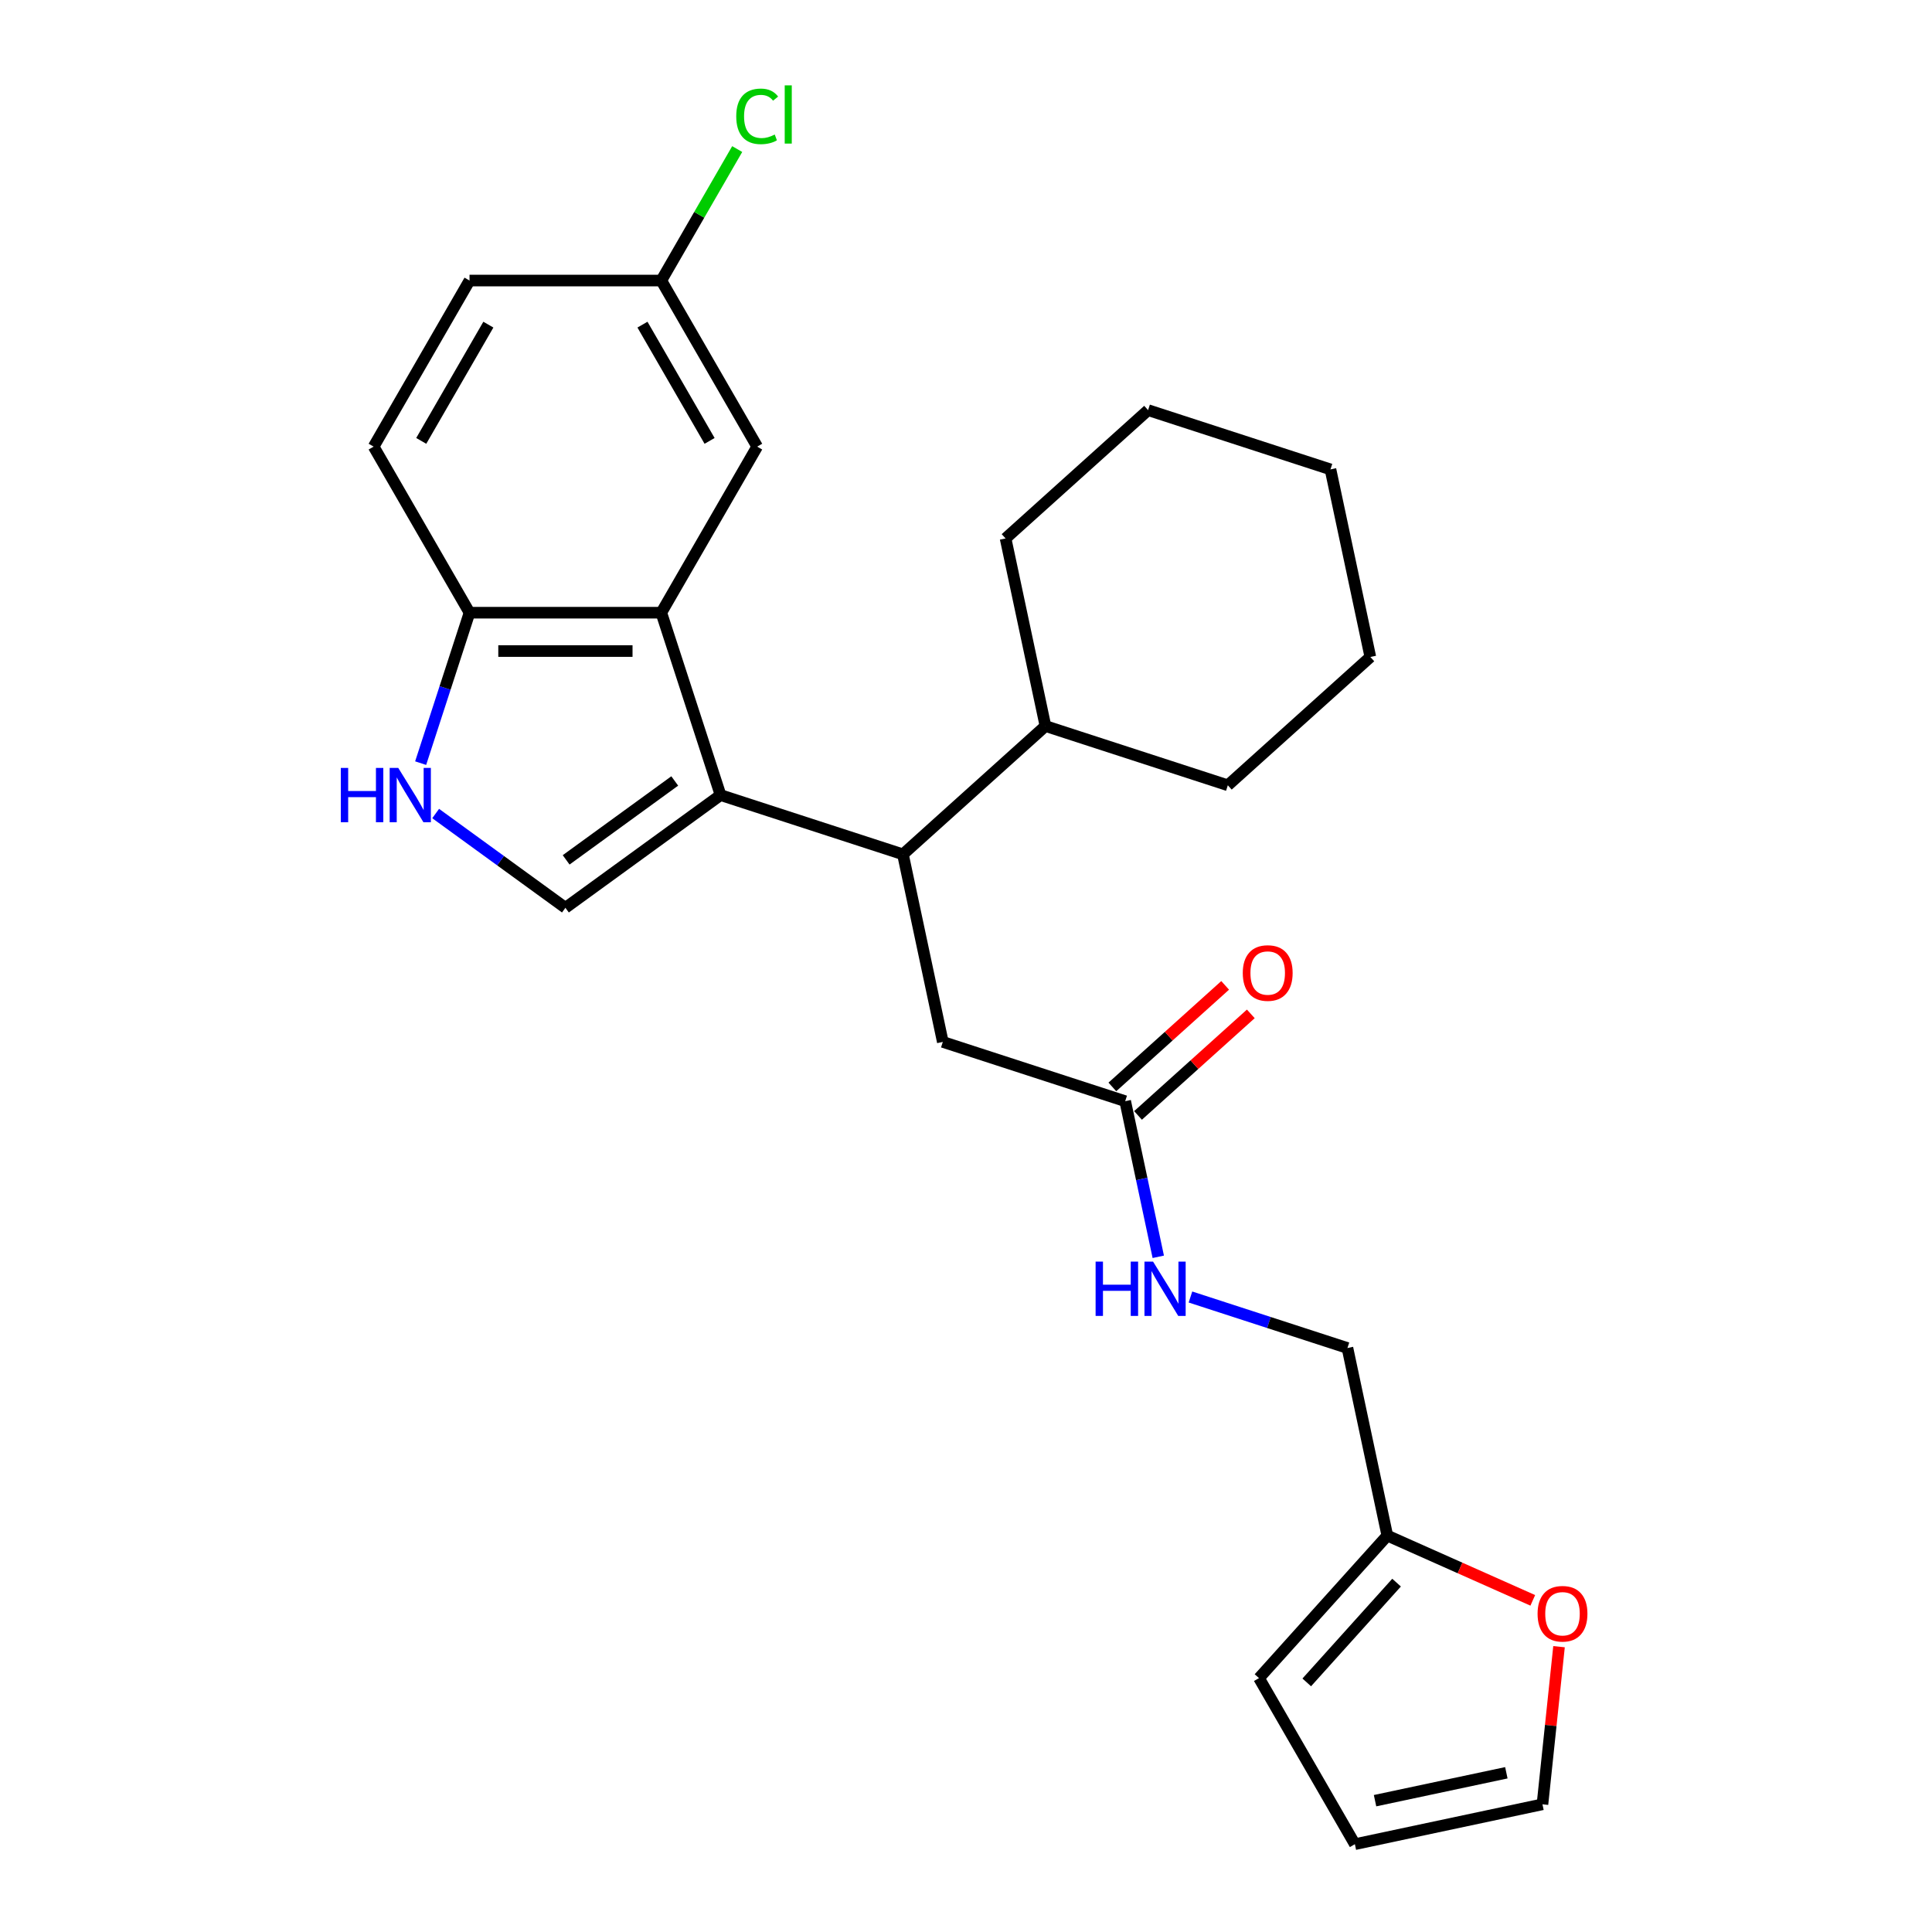 <?xml version='1.0' encoding='iso-8859-1'?>
<svg version='1.1' baseProfile='full'
              xmlns='http://www.w3.org/2000/svg'
                      xmlns:rdkit='http://www.rdkit.org/xml'
                      xmlns:xlink='http://www.w3.org/1999/xlink'
                  xml:space='preserve'
width='1000px' height='1000px' viewBox='0 0 1000 1000'>
<!-- END OF HEADER -->
<rect style='opacity:1.0;fill:#FFFFFF;stroke:none' width='1000' height='1000' x='0' y='0'> </rect>
<path class='bond-0' d='M 372.959,411.534 L 342.286,317.133' style='fill:none;fill-rule:evenodd;stroke:#000000;stroke-width:6px;stroke-linecap:butt;stroke-linejoin:miter;stroke-opacity:1' />
<path class='bond-1' d='M 372.959,411.534 L 292.657,469.877' style='fill:none;fill-rule:evenodd;stroke:#000000;stroke-width:6px;stroke-linecap:butt;stroke-linejoin:miter;stroke-opacity:1' />
<path class='bond-1' d='M 349.245,404.225 L 293.034,445.065' style='fill:none;fill-rule:evenodd;stroke:#000000;stroke-width:6px;stroke-linecap:butt;stroke-linejoin:miter;stroke-opacity:1' />
<path class='bond-3' d='M 372.959,411.534 L 467.36,442.207' style='fill:none;fill-rule:evenodd;stroke:#000000;stroke-width:6px;stroke-linecap:butt;stroke-linejoin:miter;stroke-opacity:1' />
<path class='bond-4' d='M 342.286,317.133 L 243.027,317.133' style='fill:none;fill-rule:evenodd;stroke:#000000;stroke-width:6px;stroke-linecap:butt;stroke-linejoin:miter;stroke-opacity:1' />
<path class='bond-4' d='M 327.397,336.985 L 257.916,336.985' style='fill:none;fill-rule:evenodd;stroke:#000000;stroke-width:6px;stroke-linecap:butt;stroke-linejoin:miter;stroke-opacity:1' />
<path class='bond-9' d='M 342.286,317.133 L 391.916,231.173' style='fill:none;fill-rule:evenodd;stroke:#000000;stroke-width:6px;stroke-linecap:butt;stroke-linejoin:miter;stroke-opacity:1' />
<path class='bond-2' d='M 292.657,469.877 L 259.077,445.479' style='fill:none;fill-rule:evenodd;stroke:#000000;stroke-width:6px;stroke-linecap:butt;stroke-linejoin:miter;stroke-opacity:1' />
<path class='bond-2' d='M 259.077,445.479 L 225.497,421.082' style='fill:none;fill-rule:evenodd;stroke:#0000FF;stroke-width:6px;stroke-linecap:butt;stroke-linejoin:miter;stroke-opacity:1' />
<path class='bond-26' d='M 217.728,394.997 L 230.378,356.065' style='fill:none;fill-rule:evenodd;stroke:#0000FF;stroke-width:6px;stroke-linecap:butt;stroke-linejoin:miter;stroke-opacity:1' />
<path class='bond-26' d='M 230.378,356.065 L 243.027,317.133' style='fill:none;fill-rule:evenodd;stroke:#000000;stroke-width:6px;stroke-linecap:butt;stroke-linejoin:miter;stroke-opacity:1' />
<path class='bond-7' d='M 467.36,442.207 L 487.997,539.296' style='fill:none;fill-rule:evenodd;stroke:#000000;stroke-width:6px;stroke-linecap:butt;stroke-linejoin:miter;stroke-opacity:1' />
<path class='bond-15' d='M 467.36,442.207 L 541.123,375.79' style='fill:none;fill-rule:evenodd;stroke:#000000;stroke-width:6px;stroke-linecap:butt;stroke-linejoin:miter;stroke-opacity:1' />
<path class='bond-16' d='M 243.027,317.133 L 193.398,231.173' style='fill:none;fill-rule:evenodd;stroke:#000000;stroke-width:6px;stroke-linecap:butt;stroke-linejoin:miter;stroke-opacity:1' />
<path class='bond-5' d='M 582.397,569.969 L 487.997,539.296' style='fill:none;fill-rule:evenodd;stroke:#000000;stroke-width:6px;stroke-linecap:butt;stroke-linejoin:miter;stroke-opacity:1' />
<path class='bond-10' d='M 582.397,569.969 L 590.958,610.246' style='fill:none;fill-rule:evenodd;stroke:#000000;stroke-width:6px;stroke-linecap:butt;stroke-linejoin:miter;stroke-opacity:1' />
<path class='bond-10' d='M 590.958,610.246 L 599.519,650.522' style='fill:none;fill-rule:evenodd;stroke:#0000FF;stroke-width:6px;stroke-linecap:butt;stroke-linejoin:miter;stroke-opacity:1' />
<path class='bond-14' d='M 589.039,577.345 L 618.228,551.063' style='fill:none;fill-rule:evenodd;stroke:#000000;stroke-width:6px;stroke-linecap:butt;stroke-linejoin:miter;stroke-opacity:1' />
<path class='bond-14' d='M 618.228,551.063 L 647.418,524.781' style='fill:none;fill-rule:evenodd;stroke:#FF0000;stroke-width:6px;stroke-linecap:butt;stroke-linejoin:miter;stroke-opacity:1' />
<path class='bond-14' d='M 575.756,562.593 L 604.945,536.311' style='fill:none;fill-rule:evenodd;stroke:#000000;stroke-width:6px;stroke-linecap:butt;stroke-linejoin:miter;stroke-opacity:1' />
<path class='bond-14' d='M 604.945,536.311 L 634.134,510.028' style='fill:none;fill-rule:evenodd;stroke:#FF0000;stroke-width:6px;stroke-linecap:butt;stroke-linejoin:miter;stroke-opacity:1' />
<path class='bond-6' d='M 718.072,794.821 L 697.435,697.731' style='fill:none;fill-rule:evenodd;stroke:#000000;stroke-width:6px;stroke-linecap:butt;stroke-linejoin:miter;stroke-opacity:1' />
<path class='bond-8' d='M 718.072,794.821 L 755.718,811.582' style='fill:none;fill-rule:evenodd;stroke:#000000;stroke-width:6px;stroke-linecap:butt;stroke-linejoin:miter;stroke-opacity:1' />
<path class='bond-8' d='M 755.718,811.582 L 793.364,828.343' style='fill:none;fill-rule:evenodd;stroke:#FF0000;stroke-width:6px;stroke-linecap:butt;stroke-linejoin:miter;stroke-opacity:1' />
<path class='bond-11' d='M 718.072,794.821 L 651.655,868.585' style='fill:none;fill-rule:evenodd;stroke:#000000;stroke-width:6px;stroke-linecap:butt;stroke-linejoin:miter;stroke-opacity:1' />
<path class='bond-11' d='M 722.862,819.169 L 676.37,870.804' style='fill:none;fill-rule:evenodd;stroke:#000000;stroke-width:6px;stroke-linecap:butt;stroke-linejoin:miter;stroke-opacity:1' />
<path class='bond-12' d='M 806.949,852.325 L 802.662,893.117' style='fill:none;fill-rule:evenodd;stroke:#FF0000;stroke-width:6px;stroke-linecap:butt;stroke-linejoin:miter;stroke-opacity:1' />
<path class='bond-12' d='M 802.662,893.117 L 798.374,933.908' style='fill:none;fill-rule:evenodd;stroke:#000000;stroke-width:6px;stroke-linecap:butt;stroke-linejoin:miter;stroke-opacity:1' />
<path class='bond-18' d='M 391.916,231.173 L 342.286,145.212' style='fill:none;fill-rule:evenodd;stroke:#000000;stroke-width:6px;stroke-linecap:butt;stroke-linejoin:miter;stroke-opacity:1' />
<path class='bond-18' d='M 367.279,228.204 L 332.538,168.032' style='fill:none;fill-rule:evenodd;stroke:#000000;stroke-width:6px;stroke-linecap:butt;stroke-linejoin:miter;stroke-opacity:1' />
<path class='bond-17' d='M 616.176,671.329 L 656.806,684.53' style='fill:none;fill-rule:evenodd;stroke:#0000FF;stroke-width:6px;stroke-linecap:butt;stroke-linejoin:miter;stroke-opacity:1' />
<path class='bond-17' d='M 656.806,684.53 L 697.435,697.731' style='fill:none;fill-rule:evenodd;stroke:#000000;stroke-width:6px;stroke-linecap:butt;stroke-linejoin:miter;stroke-opacity:1' />
<path class='bond-13' d='M 651.655,868.585 L 701.284,954.545' style='fill:none;fill-rule:evenodd;stroke:#000000;stroke-width:6px;stroke-linecap:butt;stroke-linejoin:miter;stroke-opacity:1' />
<path class='bond-29' d='M 798.374,933.908 L 701.284,954.545' style='fill:none;fill-rule:evenodd;stroke:#000000;stroke-width:6px;stroke-linecap:butt;stroke-linejoin:miter;stroke-opacity:1' />
<path class='bond-29' d='M 779.683,917.586 L 711.72,932.032' style='fill:none;fill-rule:evenodd;stroke:#000000;stroke-width:6px;stroke-linecap:butt;stroke-linejoin:miter;stroke-opacity:1' />
<path class='bond-21' d='M 541.123,375.79 L 635.524,406.462' style='fill:none;fill-rule:evenodd;stroke:#000000;stroke-width:6px;stroke-linecap:butt;stroke-linejoin:miter;stroke-opacity:1' />
<path class='bond-22' d='M 541.123,375.79 L 520.486,278.7' style='fill:none;fill-rule:evenodd;stroke:#000000;stroke-width:6px;stroke-linecap:butt;stroke-linejoin:miter;stroke-opacity:1' />
<path class='bond-27' d='M 193.398,231.173 L 243.027,145.212' style='fill:none;fill-rule:evenodd;stroke:#000000;stroke-width:6px;stroke-linecap:butt;stroke-linejoin:miter;stroke-opacity:1' />
<path class='bond-27' d='M 218.035,228.204 L 252.775,168.032' style='fill:none;fill-rule:evenodd;stroke:#000000;stroke-width:6px;stroke-linecap:butt;stroke-linejoin:miter;stroke-opacity:1' />
<path class='bond-19' d='M 342.286,145.212 L 243.027,145.212' style='fill:none;fill-rule:evenodd;stroke:#000000;stroke-width:6px;stroke-linecap:butt;stroke-linejoin:miter;stroke-opacity:1' />
<path class='bond-20' d='M 342.286,145.212 L 361.932,111.185' style='fill:none;fill-rule:evenodd;stroke:#000000;stroke-width:6px;stroke-linecap:butt;stroke-linejoin:miter;stroke-opacity:1' />
<path class='bond-20' d='M 361.932,111.185 L 381.577,77.158' style='fill:none;fill-rule:evenodd;stroke:#00CC00;stroke-width:6px;stroke-linecap:butt;stroke-linejoin:miter;stroke-opacity:1' />
<path class='bond-24' d='M 635.524,406.462 L 709.288,340.045' style='fill:none;fill-rule:evenodd;stroke:#000000;stroke-width:6px;stroke-linecap:butt;stroke-linejoin:miter;stroke-opacity:1' />
<path class='bond-23' d='M 520.486,278.7 L 594.25,212.283' style='fill:none;fill-rule:evenodd;stroke:#000000;stroke-width:6px;stroke-linecap:butt;stroke-linejoin:miter;stroke-opacity:1' />
<path class='bond-25' d='M 594.25,212.283 L 688.65,242.955' style='fill:none;fill-rule:evenodd;stroke:#000000;stroke-width:6px;stroke-linecap:butt;stroke-linejoin:miter;stroke-opacity:1' />
<path class='bond-28' d='M 709.288,340.045 L 688.65,242.955' style='fill:none;fill-rule:evenodd;stroke:#000000;stroke-width:6px;stroke-linecap:butt;stroke-linejoin:miter;stroke-opacity:1' />
<path  class='atom-3' d='M 176.403 397.479
L 180.215 397.479
L 180.215 409.43
L 194.587 409.43
L 194.587 397.479
L 198.399 397.479
L 198.399 425.589
L 194.587 425.589
L 194.587 412.606
L 180.215 412.606
L 180.215 425.589
L 176.403 425.589
L 176.403 397.479
' fill='#0000FF'/>
<path  class='atom-3' d='M 206.141 397.479
L 215.352 412.368
Q 216.266 413.837, 217.735 416.497
Q 219.204 419.157, 219.283 419.316
L 219.283 397.479
L 223.015 397.479
L 223.015 425.589
L 219.164 425.589
L 209.278 409.311
Q 208.126 407.405, 206.896 405.221
Q 205.704 403.037, 205.347 402.362
L 205.347 425.589
L 201.694 425.589
L 201.694 397.479
L 206.141 397.479
' fill='#0000FF'/>
<path  class='atom-9' d='M 795.846 835.273
Q 795.846 828.523, 799.181 824.751
Q 802.516 820.98, 808.75 820.98
Q 814.983 820.98, 818.318 824.751
Q 821.653 828.523, 821.653 835.273
Q 821.653 842.102, 818.278 845.993
Q 814.904 849.844, 808.75 849.844
Q 802.556 849.844, 799.181 845.993
Q 795.846 842.141, 795.846 835.273
M 808.75 846.668
Q 813.038 846.668, 815.34 843.809
Q 817.683 840.911, 817.683 835.273
Q 817.683 829.754, 815.34 826.975
Q 813.038 824.156, 808.75 824.156
Q 804.462 824.156, 802.119 826.935
Q 799.816 829.714, 799.816 835.273
Q 799.816 840.95, 802.119 843.809
Q 804.462 846.668, 808.75 846.668
' fill='#FF0000'/>
<path  class='atom-11' d='M 567.083 653.004
L 570.894 653.004
L 570.894 664.955
L 585.267 664.955
L 585.267 653.004
L 589.079 653.004
L 589.079 681.114
L 585.267 681.114
L 585.267 668.131
L 570.894 668.131
L 570.894 681.114
L 567.083 681.114
L 567.083 653.004
' fill='#0000FF'/>
<path  class='atom-11' d='M 596.821 653.004
L 606.032 667.893
Q 606.945 669.362, 608.414 672.022
Q 609.883 674.682, 609.963 674.841
L 609.963 653.004
L 613.695 653.004
L 613.695 681.114
L 609.844 681.114
L 599.957 664.835
Q 598.806 662.93, 597.575 660.746
Q 596.384 658.562, 596.027 657.887
L 596.027 681.114
L 592.374 681.114
L 592.374 653.004
L 596.821 653.004
' fill='#0000FF'/>
<path  class='atom-15' d='M 643.257 503.631
Q 643.257 496.882, 646.592 493.11
Q 649.928 489.338, 656.161 489.338
Q 662.394 489.338, 665.73 493.11
Q 669.065 496.882, 669.065 503.631
Q 669.065 510.46, 665.69 514.351
Q 662.315 518.203, 656.161 518.203
Q 649.967 518.203, 646.592 514.351
Q 643.257 510.5, 643.257 503.631
M 656.161 515.026
Q 660.449 515.026, 662.752 512.168
Q 665.094 509.269, 665.094 503.631
Q 665.094 498.113, 662.752 495.333
Q 660.449 492.514, 656.161 492.514
Q 651.873 492.514, 649.53 495.294
Q 647.228 498.073, 647.228 503.631
Q 647.228 509.309, 649.53 512.168
Q 651.873 515.026, 656.161 515.026
' fill='#FF0000'/>
<path  class='atom-21' d='M 381.077 60.224
Q 381.077 53.236, 384.332 49.584
Q 387.628 45.891, 393.861 45.891
Q 399.658 45.891, 402.755 49.981
L 400.134 52.125
Q 397.871 49.147, 393.861 49.147
Q 389.613 49.147, 387.35 52.005
Q 385.126 54.825, 385.126 60.224
Q 385.126 65.783, 387.429 68.641
Q 389.772 71.5, 394.298 71.5
Q 397.395 71.5, 401.008 69.634
L 402.119 72.612
Q 400.65 73.564, 398.427 74.12
Q 396.204 74.676, 393.742 74.676
Q 387.628 74.676, 384.332 70.944
Q 381.077 67.212, 381.077 60.224
' fill='#00CC00'/>
<path  class='atom-21' d='M 406.169 44.184
L 409.822 44.184
L 409.822 74.319
L 406.169 74.319
L 406.169 44.184
' fill='#00CC00'/>
</svg>
